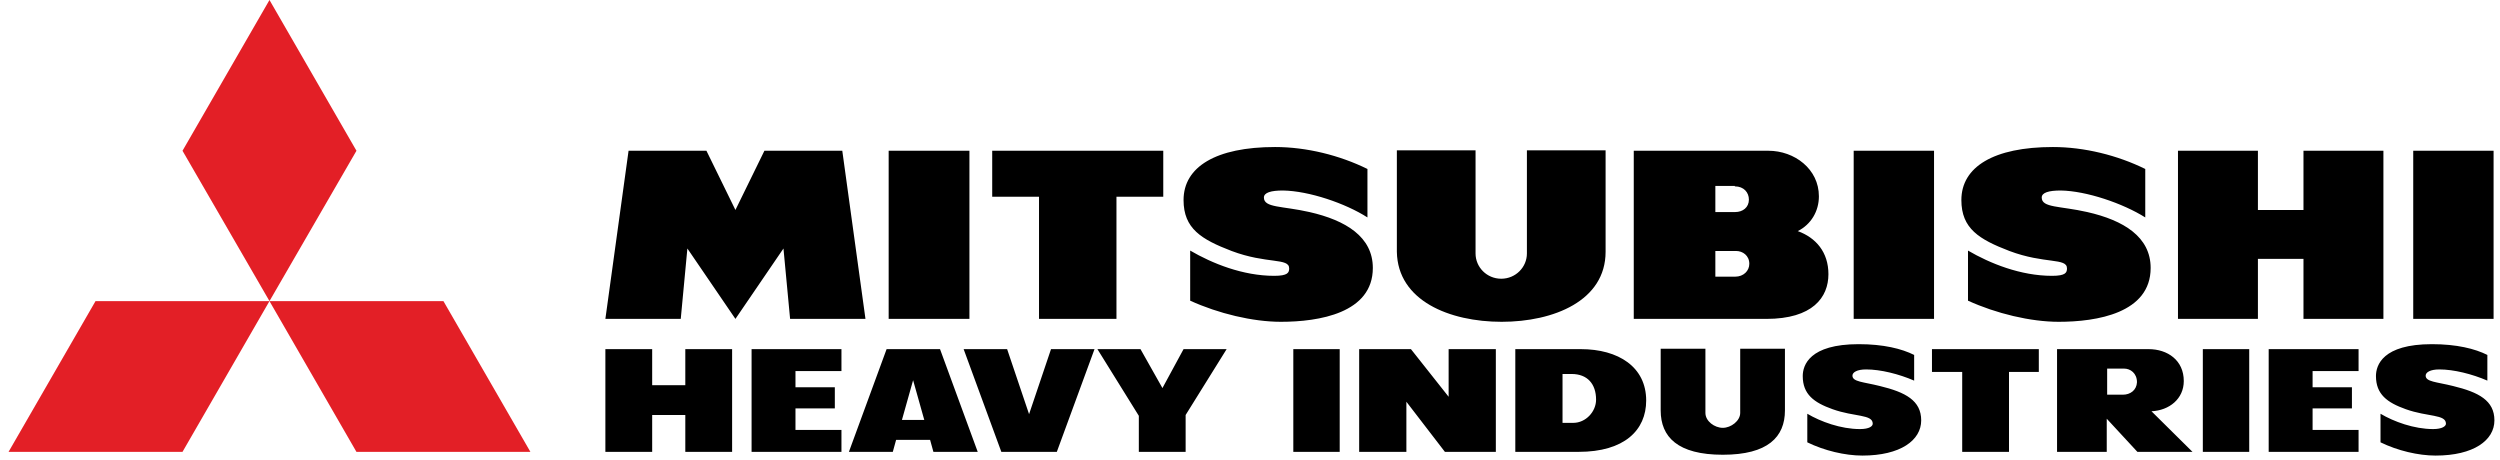 <?xml version="1.0" encoding="UTF-8"?>
<svg xmlns="http://www.w3.org/2000/svg" width="277" height="51" viewBox="0 0 277 51" fill="none">
  <path d="M143.299 38.684H148.439V50.065H143.299V38.684ZM244.074 38.684H249.214V50.065H244.074V38.684ZM212.088 42.172V39.327C210.712 38.639 208.693 38.134 205.939 38.134C200.478 38.134 199.744 40.474 199.744 41.667C199.744 43.687 200.983 44.604 203.048 45.339C205.48 46.21 207.499 45.889 207.499 46.945C207.499 47.22 207.132 47.541 206.077 47.541C203.966 47.541 201.717 46.715 200.249 45.843V49.01C202.13 49.928 204.425 50.478 206.352 50.478C210.574 50.478 212.869 48.78 212.869 46.578C212.869 44.375 211.125 43.457 208.28 42.769C206.444 42.31 205.251 42.31 205.251 41.621C205.251 41.254 205.756 40.933 206.765 40.933C208.371 40.933 210.39 41.438 212.088 42.172ZM275.6 42.172V39.327C274.224 38.639 272.205 38.134 269.451 38.134C263.99 38.134 263.256 40.474 263.256 41.667C263.256 43.687 264.495 44.604 266.56 45.339C268.992 46.21 271.011 45.889 271.011 46.945C271.011 47.22 270.598 47.541 269.589 47.541C267.478 47.541 265.229 46.715 263.761 45.843V49.01C265.642 49.928 267.937 50.478 269.864 50.478C274.086 50.478 276.381 48.78 276.381 46.578C276.381 44.375 274.637 43.457 271.792 42.769C269.956 42.31 268.763 42.31 268.763 41.621C268.763 41.254 269.268 40.933 270.277 40.933C271.883 40.933 273.902 41.438 275.6 42.172ZM190.887 50.386C195.889 50.386 197.771 48.413 197.771 45.476V38.639H192.815V45.752C192.815 46.623 191.805 47.404 190.887 47.404C189.969 47.404 188.96 46.669 188.96 45.752V38.639H184.004V45.476C184.004 48.413 185.885 50.386 190.887 50.386ZM261.329 50.065V47.633H256.235V45.247H260.594V42.906H256.235V41.117H261.329V38.684H251.37V50.065H261.329ZM214.108 41.208H217.412V50.065H222.597V41.208H225.901V38.684H214.062V41.208H214.108ZM165.739 50.065V38.684H160.508V43.962L156.332 38.684H150.596V50.065H155.827V44.513L160.095 50.065H165.739ZM128.798 42.998L126.366 38.684H121.593L126.182 46.073V50.065H131.368V45.981L135.911 38.684H131.138L128.798 42.998ZM117.096 50.065L121.272 38.684H116.453L114.021 45.889L111.589 38.684H106.771L110.947 50.065H117.096ZM98.235 38.684L94.059 50.065H98.923L99.29 48.734H103.053L103.421 50.065H108.331L104.155 38.684H98.235ZM99.933 46.532L101.172 42.126L102.411 46.532H99.933ZM93.233 50.065V47.633H88.139V45.247H92.499V42.906H88.139V41.117H93.233V38.684H83.275V50.065H93.233ZM174.917 50.065C179.965 50.065 182.397 47.679 182.397 44.375C182.397 40.658 179.323 38.684 175.147 38.684H167.896V50.065H174.917ZM174.321 46.853H173.128V41.438H174.137C175.881 41.438 176.845 42.539 176.845 44.283C176.845 45.614 175.698 46.853 174.321 46.853ZM227.921 38.684V50.065H233.427V46.394L236.823 50.065H242.927L238.383 45.568C240.357 45.476 241.963 44.191 241.963 42.218C241.963 39.923 240.173 38.684 238.062 38.684H227.921ZM235.217 43.732H233.473V40.841H235.355C236.043 40.841 236.777 41.346 236.777 42.356C236.731 43.228 236.043 43.732 235.217 43.732ZM75.932 38.684V42.677H72.261V38.684H67.076V50.065H72.261V45.981H75.932V50.065H81.118V38.684H75.932ZM98.464 16.703H107.413V35.334H98.464V16.703ZM84.697 16.703L81.485 23.265L78.273 16.703H69.645L67.076 35.334H75.427L76.162 27.533L81.485 35.334L86.808 27.533L87.543 35.334H95.894L93.325 16.703H84.697ZM128.89 16.703H109.937V21.797H115.123V35.334H123.704V21.797H128.89V16.703ZM151.513 24.091V18.722C148.439 17.208 144.768 16.29 141.28 16.29C134.718 16.29 131.138 18.493 131.138 22.164C131.138 25.33 133.111 26.523 136.461 27.808C140.362 29.277 142.84 28.543 142.84 29.736C142.84 30.195 142.702 30.562 141.188 30.562C137.7 30.562 134.305 29.185 131.872 27.763V33.315C134.993 34.738 138.802 35.656 141.922 35.656C146.144 35.656 152.11 34.692 152.11 29.69C152.11 26.248 149.127 24.413 145.089 23.495C142.06 22.806 140.041 23.036 140.041 21.889C140.041 21.338 140.821 21.108 142.152 21.108C145.043 21.154 149.081 22.531 151.513 24.091ZM205.388 16.703H214.291V35.334H205.388V16.703ZM267.386 16.703H276.289V35.334H267.386V16.703ZM237.695 24.091V18.722C234.62 17.208 230.949 16.29 227.462 16.29C220.899 16.29 217.32 18.493 217.32 22.164C217.32 25.33 219.293 26.523 222.643 27.808C226.544 29.277 229.022 28.543 229.022 29.736C229.022 30.195 228.884 30.562 227.37 30.562C223.882 30.562 220.486 29.185 218.054 27.763V33.315C221.175 34.738 224.984 35.656 228.104 35.656C232.326 35.656 238.292 34.692 238.292 29.69C238.292 26.248 235.309 24.413 231.27 23.495C228.242 22.806 226.223 23.036 226.223 21.889C226.223 21.338 227.003 21.108 228.334 21.108C231.179 21.154 235.217 22.531 237.695 24.091ZM166.382 35.656C172.164 35.656 177.9 33.315 177.9 27.9V16.657H169.181V28.084C169.181 29.598 167.942 30.883 166.336 30.883C164.73 30.883 163.491 29.598 163.491 28.084V16.657H154.772V27.9C154.863 33.315 160.6 35.656 166.382 35.656ZM195.706 35.334C200.845 35.334 202.589 32.948 202.589 30.378C202.589 27.946 201.212 26.34 199.193 25.606C200.662 24.872 201.534 23.403 201.534 21.751C201.534 18.722 198.826 16.703 195.935 16.703H181.021V35.334H195.706ZM192.218 20.65C193.228 20.65 193.778 21.338 193.778 22.118C193.778 22.99 193.09 23.495 192.264 23.495H190.061V20.604H192.218V20.65ZM192.264 30.654H190.061V27.808H192.356C193.09 27.808 193.824 28.313 193.824 29.231C193.824 30.011 193.182 30.654 192.264 30.654ZM255.225 16.703V23.265H250.177V16.703H241.32V35.334H250.177V28.68H255.225V35.334H264.082V16.703H255.225Z" fill="black"></path>
  <path d="M29.859 33.362L39.496 16.704L29.859 0L20.222 16.704L29.859 33.362Z" fill="#E31F26"></path>
  <path d="M29.857 33.363L39.494 50.067H58.768L49.131 33.363H29.857Z" fill="#E31F26"></path>
  <path d="M29.858 33.363H10.584L0.947 50.067H20.221L29.858 33.363Z" fill="#E31F26"></path>
</svg>
